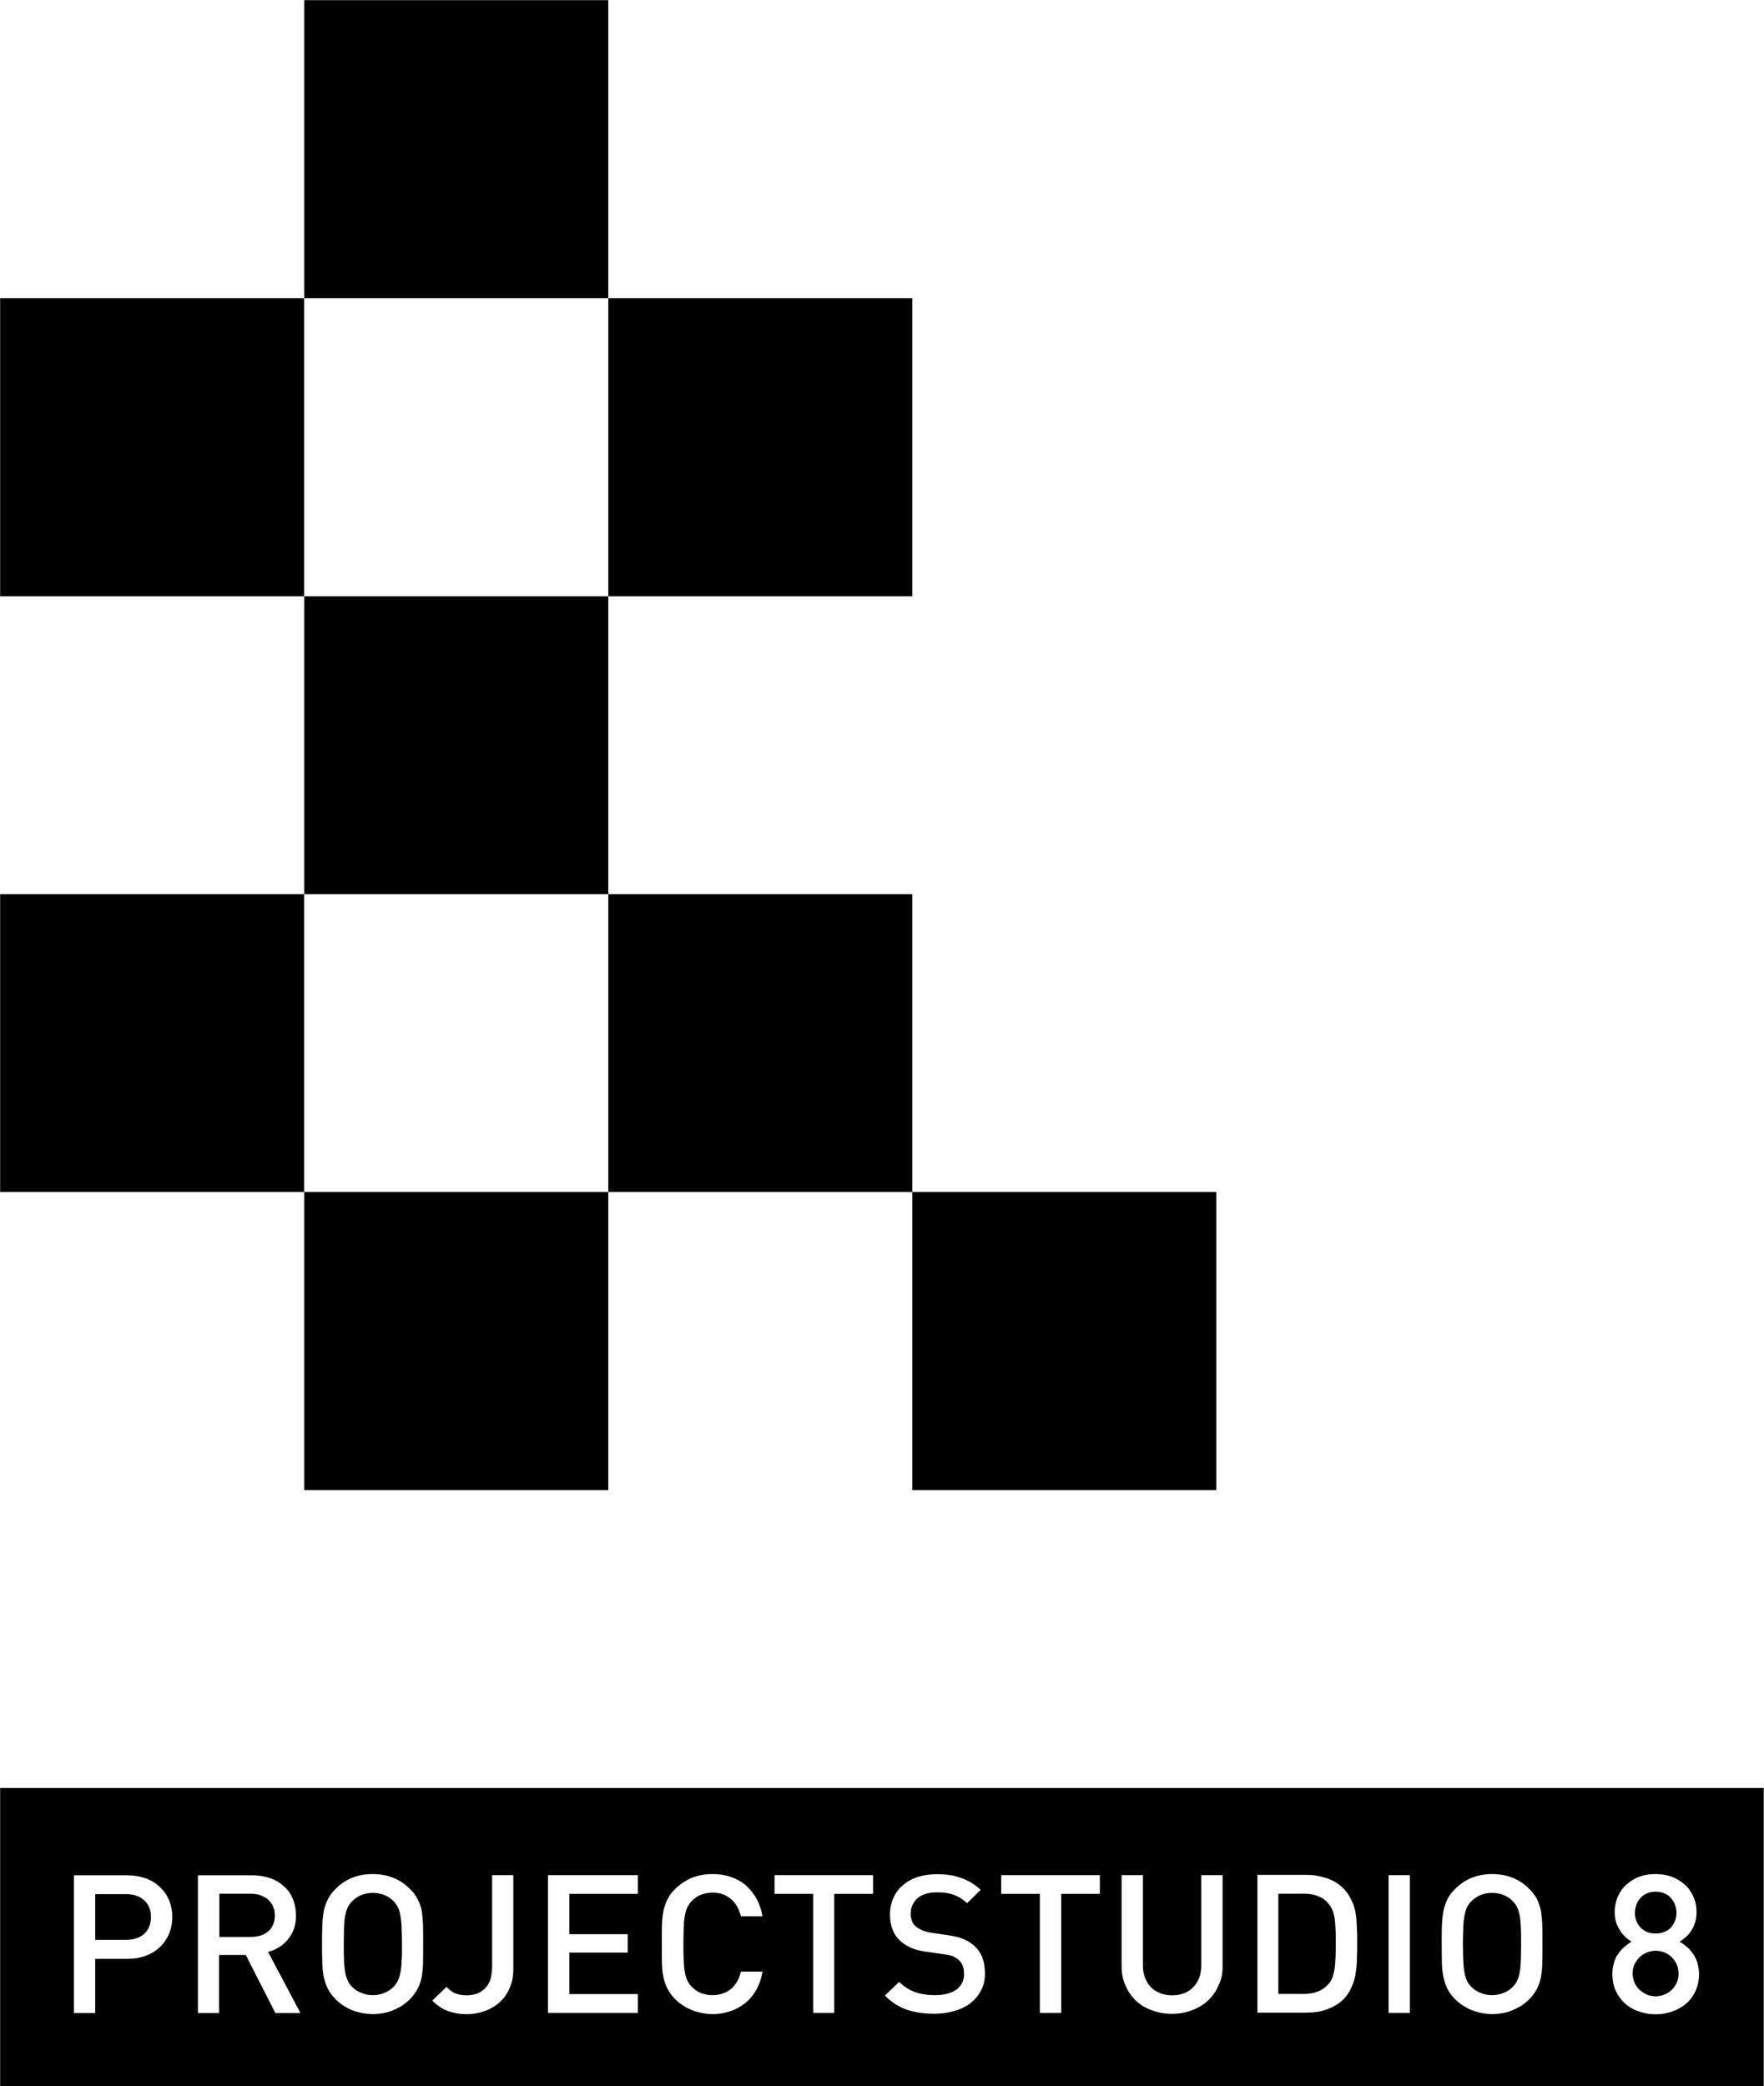 <?xml version="1.0" encoding="UTF-8"?>
<!DOCTYPE svg PUBLIC "-//W3C//DTD SVG 1.1//EN" "http://www.w3.org/Graphics/SVG/1.1/DTD/svg11.dtd">
<svg version="1.2" width="128.18mm" height="151.58mm" viewBox="4534 3279 12818 15158" preserveAspectRatio="xMidYMid" fill-rule="evenodd" stroke-width="28.222" stroke-linejoin="round" xmlns="http://www.w3.org/2000/svg" xmlns:ooo="http://xml.openoffice.org/svg/export" xmlns:xlink="http://www.w3.org/1999/xlink" xmlns:presentation="http://sun.com/xmlns/staroffice/presentation" xmlns:smil="http://www.w3.org/2001/SMIL20/" xmlns:anim="urn:oasis:names:tc:opendocument:xmlns:animation:1.0" xmlns:svg="urn:oasis:names:tc:opendocument:xmlns:svg-compatible:1.0" xml:space="preserve">
 <defs class="EmbeddedBulletChars">
  <g id="bullet-char-template-57356" transform="scale(0,-0)">
   <path d="M 580,1141 L 1163,571 580,0 -4,571 580,1141 Z"/>
  </g>
  <g id="bullet-char-template-57354" transform="scale(0,-0)">
   <path d="M 8,1128 L 1137,1128 1137,0 8,0 8,1128 Z"/>
  </g>
  <g id="bullet-char-template-10146" transform="scale(0,-0)">
   <path d="M 174,0 L 602,739 174,1481 1456,739 174,0 Z M 1358,739 L 309,1346 659,739 1358,739 Z"/>
  </g>
  <g id="bullet-char-template-10132" transform="scale(0,-0)">
   <path d="M 2015,739 L 1276,0 717,0 1260,543 174,543 174,936 1260,936 717,1481 1274,1481 2015,739 Z"/>
  </g>
  <g id="bullet-char-template-10007" transform="scale(0,-0)">
   <path d="M 0,-2 C -7,14 -16,27 -25,37 L 356,567 C 262,823 215,952 215,954 215,979 228,992 255,992 264,992 276,990 289,987 310,991 331,999 354,1012 L 381,999 492,748 772,1049 836,1024 860,1049 C 881,1039 901,1025 922,1006 886,937 835,863 770,784 769,783 710,716 594,584 L 774,223 C 774,196 753,168 711,139 L 727,119 C 717,90 699,76 672,76 641,76 570,178 457,381 L 164,-76 C 142,-110 111,-127 72,-127 30,-127 9,-110 8,-76 1,-67 -2,-52 -2,-32 -2,-23 -1,-13 0,-2 Z"/>
  </g>
  <g id="bullet-char-template-10004" transform="scale(0,-0)">
   <path d="M 285,-33 C 182,-33 111,30 74,156 52,228 41,333 41,471 41,549 55,616 82,672 116,743 169,778 240,778 293,778 328,747 346,684 L 369,508 C 377,444 397,411 428,410 L 1163,1116 C 1174,1127 1196,1133 1229,1133 1271,1133 1292,1118 1292,1087 L 1292,965 C 1292,929 1282,901 1262,881 L 442,47 C 390,-6 338,-33 285,-33 Z"/>
  </g>
  <g id="bullet-char-template-9679" transform="scale(0,-0)">
   <path d="M 813,0 C 632,0 489,54 383,161 276,268 223,411 223,592 223,773 276,916 383,1023 489,1130 632,1184 813,1184 992,1184 1136,1130 1245,1023 1353,916 1407,772 1407,592 1407,412 1353,268 1245,161 1136,54 992,0 813,0 Z"/>
  </g>
  <g id="bullet-char-template-8226" transform="scale(0,-0)">
   <path d="M 346,457 C 273,457 209,483 155,535 101,586 74,649 74,723 74,796 101,859 155,911 209,963 273,989 346,989 419,989 480,963 531,910 582,859 608,796 608,723 608,648 583,586 532,535 482,483 420,457 346,457 Z"/>
  </g>
  <g id="bullet-char-template-8211" transform="scale(0,-0)">
   <path d="M -4,459 L 1135,459 1135,606 -4,606 -4,459 Z"/>
  </g>
  <g id="bullet-char-template-61548" transform="scale(0,-0)">
   <path d="M 173,740 C 173,903 231,1043 346,1159 462,1274 601,1332 765,1332 928,1332 1067,1274 1183,1159 1299,1043 1357,903 1357,740 1357,577 1299,437 1183,322 1067,206 928,148 765,148 601,148 462,206 346,322 231,437 173,577 173,740 Z"/>
  </g>
 </defs>
 <g class="Page">
  <g class="com.sun.star.drawing.ClosedBezierShape">
   <g id="id3">
    <rect class="BoundingBox" stroke="none" fill="none" x="4534" y="3279" width="12818" height="15158"/>
    <path fill="rgb(0,0,0)" stroke="none" d="M 4535,16270 L 17350,16270 17350,18435 4535,18435 4535,16270 Z M 5786,17207 C 5786,17163 5778,17123 5763,17086 5747,17048 5725,17018 5697,16990 5668,16963 5634,16941 5594,16927 5554,16912 5509,16905 5458,16904 L 5071,16904 5071,17905 5226,17905 5226,17511 5458,17511 C 5509,17511 5554,17504 5594,17488 5634,17474 5668,17452 5697,17425 5725,17398 5747,17366 5763,17328 5778,17291 5786,17250 5786,17207 Z M 5631,17207 C 5631,17242 5623,17272 5608,17297 5594,17322 5572,17341 5545,17354 5518,17367 5487,17373 5450,17373 L 5226,17373 5226,17041 5450,17041 C 5487,17041 5518,17047 5545,17061 5572,17074 5594,17094 5608,17118 5623,17141 5631,17171 5631,17207 Z M 6717,17904 L 6482,17461 C 6521,17451 6554,17434 6585,17411 6615,17386 6640,17357 6658,17321 6676,17285 6685,17243 6685,17196 6685,17153 6677,17114 6663,17078 6649,17042 6628,17012 6600,16987 6571,16960 6539,16939 6499,16926 6460,16912 6416,16904 6367,16904 L 5972,16904 5972,17905 6126,17905 6126,17483 6320,17483 6535,17905 6717,17905 6717,17904 Z M 6531,17197 C 6531,17230 6523,17258 6509,17281 6495,17305 6474,17321 6449,17334 6423,17345 6392,17352 6358,17352 L 6128,17352 6128,17038 6357,17038 C 6392,17038 6422,17045 6447,17058 6473,17070 6494,17088 6508,17112 6523,17135 6531,17163 6531,17197 Z M 7609,17403 C 7609,17355 7609,17312 7608,17273 7607,17234 7604,17198 7599,17167 7594,17135 7584,17105 7569,17079 7556,17052 7537,17025 7511,17002 7477,16967 7436,16940 7391,16922 7345,16904 7296,16895 7242,16895 7188,16895 7137,16904 7093,16922 7048,16940 7008,16967 6974,17002 6949,17025 6930,17051 6916,17079 6903,17107 6892,17135 6886,17167 6881,17198 6877,17234 6876,17273 6874,17312 6874,17355 6874,17403 6874,17452 6874,17495 6876,17533 6877,17572 6879,17607 6886,17639 6892,17671 6903,17701 6916,17728 6930,17755 6949,17781 6974,17806 7008,17840 7048,17866 7093,17884 7137,17902 7188,17911 7242,17913 7296,17911 7346,17904 7391,17884 7437,17866 7477,17840 7511,17806 7536,17781 7554,17755 7569,17728 7583,17701 7593,17671 7599,17639 7604,17607 7608,17572 7608,17533 7609,17495 7609,17451 7609,17403 Z M 7455,17403 C 7455,17453 7455,17495 7452,17528 7451,17562 7448,17591 7443,17613 7439,17635 7433,17655 7425,17670 7417,17686 7407,17700 7395,17713 7377,17732 7355,17748 7328,17758 7301,17769 7274,17775 7243,17775 7213,17775 7185,17769 7158,17758 7131,17747 7109,17732 7091,17713 7078,17700 7068,17686 7061,17670 7054,17655 7047,17635 7043,17613 7039,17591 7035,17562 7034,17528 7032,17495 7032,17452 7032,17403 7032,17353 7033,17312 7034,17278 7035,17245 7038,17216 7043,17194 7047,17171 7054,17153 7061,17136 7069,17121 7079,17107 7091,17094 7109,17076 7131,17060 7158,17048 7185,17037 7212,17032 7243,17032 7274,17032 7302,17037 7328,17048 7355,17059 7377,17074 7395,17094 7408,17107 7418,17121 7425,17136 7433,17152 7439,17171 7443,17194 7447,17216 7451,17245 7452,17278 7453,17312 7455,17353 7455,17403 Z M 8264,17586 L 8264,16903 8110,16903 8110,17576 C 8108,17620 8102,17656 8087,17686 8072,17715 8050,17737 8023,17753 7996,17768 7963,17776 7924,17776 7900,17776 7879,17773 7861,17768 7843,17763 7829,17757 7816,17747 7803,17738 7791,17727 7778,17715 L 7675,17815 C 7698,17838 7723,17856 7747,17871 7773,17885 7799,17896 7829,17902 7857,17909 7889,17913 7924,17913 7972,17913 8016,17905 8056,17891 8097,17876 8133,17855 8164,17827 8195,17800 8219,17766 8236,17726 8255,17686 8264,17639 8264,17586 Z M 9169,17904 L 9169,17767 8671,17767 8671,17466 9095,17466 9095,17332 8671,17332 8671,17039 9169,17039 9169,16903 8516,16903 8516,17904 9169,17904 Z M 10075,17604 L 9918,17604 C 9910,17638 9897,17669 9879,17693 9861,17719 9838,17740 9809,17753 9781,17767 9749,17775 9710,17775 9681,17775 9652,17769 9626,17759 9599,17749 9579,17733 9561,17714 9548,17701 9537,17687 9530,17671 9522,17656 9515,17637 9512,17613 9506,17590 9504,17562 9503,17528 9500,17493 9500,17452 9500,17402 9500,17352 9501,17310 9503,17277 9504,17242 9506,17214 9512,17192 9515,17168 9522,17150 9530,17134 9537,17119 9548,17104 9561,17090 9579,17072 9601,17056 9626,17046 9652,17036 9681,17030 9710,17030 9749,17030 9781,17037 9809,17052 9838,17067 9860,17087 9878,17112 9896,17137 9909,17167 9918,17202 L 10075,17202 C 10062,17135 10040,17079 10005,17034 9972,16988 9930,16953 9880,16930 9829,16907 9773,16895 9710,16895 9657,16895 9608,16904 9563,16922 9518,16940 9478,16967 9442,17002 9417,17025 9398,17051 9384,17079 9370,17107 9361,17135 9354,17167 9348,17198 9345,17234 9344,17273 9343,17312 9343,17355 9343,17403 9343,17452 9343,17495 9344,17533 9345,17572 9347,17607 9354,17639 9360,17671 9370,17701 9384,17728 9398,17755 9417,17781 9442,17806 9477,17840 9518,17866 9563,17884 9608,17902 9657,17911 9710,17913 9757,17913 9800,17905 9840,17892 9880,17879 9917,17858 9949,17833 9981,17807 10008,17775 10029,17737 10051,17698 10066,17655 10075,17604 Z M 10878,17039 L 10878,16903 10162,16903 10162,17039 10443,17039 10443,17904 10596,17904 10596,17039 10878,17039 Z M 11691,17619 C 11691,17575 11685,17536 11672,17501 11658,17466 11637,17437 11610,17413 11595,17401 11579,17390 11562,17380 11544,17371 11524,17363 11502,17355 11479,17349 11451,17344 11421,17339 L 11304,17322 C 11281,17318 11259,17313 11239,17305 11219,17297 11203,17288 11190,17277 11175,17265 11166,17251 11160,17234 11155,17219 11151,17202 11151,17184 11151,17153 11159,17127 11173,17104 11187,17081 11208,17061 11236,17048 11263,17036 11297,17028 11338,17028 11366,17027 11395,17030 11421,17034 11446,17039 11471,17047 11494,17059 11517,17070 11539,17086 11561,17107 L 11660,17010 C 11632,16983 11601,16962 11569,16945 11537,16929 11503,16917 11466,16908 11428,16900 11387,16896 11343,16896 11290,16896 11243,16903 11200,16917 11159,16931 11121,16952 11093,16978 11063,17003 11041,17034 11025,17070 11009,17107 11001,17147 11001,17189 11001,17230 11007,17266 11019,17297 11032,17330 11050,17357 11075,17380 11097,17401 11124,17417 11156,17432 11190,17446 11226,17455 11268,17460 L 11388,17477 C 11408,17479 11426,17483 11439,17486 11451,17490 11464,17493 11473,17500 11482,17505 11491,17511 11500,17519 11513,17531 11524,17546 11530,17563 11537,17581 11539,17600 11539,17622 11539,17655 11531,17682 11513,17705 11498,17727 11473,17745 11442,17757 11410,17768 11373,17775 11329,17775 11294,17775 11262,17772 11231,17766 11201,17760 11172,17750 11145,17736 11117,17722 11093,17702 11067,17679 L 10964,17778 C 10996,17811 11030,17836 11067,17856 11103,17875 11142,17889 11185,17897 11227,17906 11274,17910 11325,17910 11379,17910 11428,17902 11472,17889 11517,17876 11556,17857 11588,17831 11620,17806 11646,17775 11664,17738 11682,17705 11691,17664 11691,17619 Z M 12526,17039 L 12526,16903 11809,16903 11809,17039 12090,17039 12090,17904 12245,17904 12245,17039 12526,17039 Z M 13418,17566 L 13418,16903 13263,16903 13263,17559 C 13263,17604 13254,17642 13236,17674 13218,17706 13195,17731 13163,17749 13131,17767 13094,17776 13051,17776 13009,17776 12971,17767 12940,17749 12907,17732 12884,17708 12866,17674 12848,17642 12839,17603 12839,17559 L 12839,16903 12684,16903 12684,17566 C 12684,17617 12693,17665 12713,17706 12731,17749 12757,17785 12789,17816 12822,17847 12861,17870 12905,17885 12949,17902 12996,17910 13049,17911 13102,17910 13150,17902 13194,17885 13238,17869 13278,17845 13310,17816 13343,17785 13369,17749 13387,17706 13409,17665 13418,17619 13418,17566 Z M 14396,17395 C 14396,17359 14396,17323 14394,17288 14393,17252 14391,17217 14385,17183 14380,17149 14370,17116 14354,17085 14340,17054 14321,17024 14293,16997 14261,16965 14222,16941 14176,16926 14133,16911 14082,16901 14029,16901 L 13671,16901 13671,17902 14029,17902 C 14084,17902 14133,17895 14176,17878 14222,17862 14260,17839 14293,17808 14320,17781 14342,17750 14354,17718 14370,17686 14380,17651 14385,17615 14391,17579 14394,17542 14394,17505 14396,17469 14396,17433 14396,17395 Z M 14240,17395 C 14241,17442 14240,17484 14237,17523 14236,17562 14231,17595 14223,17625 14215,17655 14202,17679 14184,17698 14162,17722 14138,17738 14109,17749 14081,17760 14049,17766 14011,17766 L 13823,17766 13823,17038 14011,17038 C 14049,17038 14081,17043 14109,17055 14138,17065 14164,17082 14184,17107 14202,17125 14214,17148 14223,17176 14231,17203 14236,17235 14237,17272 14240,17309 14241,17350 14240,17395 Z M 14779,16903 L 14624,16903 14624,17904 14779,17904 14779,16903 Z M 15742,17403 C 15742,17355 15742,17312 15741,17273 15740,17234 15736,17198 15732,17167 15725,17135 15716,17105 15703,17079 15689,17052 15670,17025 15645,17002 15611,16967 15571,16940 15525,16922 15480,16904 15431,16895 15377,16895 15323,16895 15274,16904 15229,16922 15184,16940 15144,16967 15109,17002 15084,17025 15065,17051 15051,17079 15038,17107 15028,17135 15022,17167 15016,17198 15013,17234 15011,17273 15010,17312 15010,17355 15010,17403 15010,17452 15011,17495 15011,17533 15012,17572 15015,17607 15022,17639 15028,17671 15038,17701 15051,17728 15065,17755 15084,17781 15109,17806 15144,17840 15184,17866 15229,17884 15274,17902 15323,17911 15377,17913 15431,17911 15482,17904 15525,17884 15571,17866 15611,17840 15645,17806 15670,17781 15689,17755 15703,17728 15716,17701 15727,17671 15732,17639 15737,17607 15741,17572 15741,17533 15742,17495 15742,17451 15742,17403 Z M 15587,17403 C 15587,17453 15586,17495 15585,17528 15583,17562 15581,17591 15576,17613 15572,17635 15566,17655 15558,17670 15551,17686 15540,17700 15528,17713 15510,17732 15488,17748 15461,17758 15434,17769 15407,17775 15376,17775 15345,17775 15317,17769 15291,17758 15264,17747 15242,17732 15224,17713 15211,17700 15200,17686 15194,17670 15186,17655 15180,17635 15176,17613 15172,17591 15168,17562 15167,17528 15166,17495 15164,17452 15164,17403 15164,17353 15166,17312 15167,17278 15168,17245 15172,17216 15176,17194 15181,17171 15186,17153 15194,17136 15202,17121 15212,17107 15224,17094 15242,17076 15264,17060 15291,17048 15318,17037 15345,17032 15376,17032 15407,17032 15434,17037 15461,17048 15487,17059 15510,17074 15528,17094 15541,17107 15551,17121 15558,17136 15565,17152 15572,17171 15576,17194 15581,17216 15583,17245 15585,17278 15587,17312 15587,17353 15587,17403 Z M 16880,17621 C 16880,17591 16874,17564 16868,17540 16860,17515 16850,17493 16836,17474 16823,17456 16809,17438 16791,17424 16775,17410 16757,17397 16739,17386 16761,17373 16782,17357 16801,17336 16819,17315 16835,17292 16845,17265 16856,17238 16862,17207 16862,17171 16862,17130 16854,17091 16838,17058 16823,17024 16802,16994 16775,16971 16748,16947 16716,16927 16680,16914 16644,16901 16605,16895 16564,16895 16521,16895 16482,16901 16448,16914 16411,16927 16380,16947 16353,16971 16326,16994 16306,17024 16290,17058 16276,17092 16267,17130 16267,17171 16267,17206 16272,17238 16285,17265 16297,17292 16311,17317 16329,17336 16347,17357 16368,17373 16389,17386 16371,17397 16355,17410 16338,17424 16321,17438 16306,17456 16293,17474 16279,17493 16268,17515 16262,17540 16254,17564 16250,17591 16250,17621 16250,17666 16258,17708 16275,17744 16291,17778 16313,17809 16342,17835 16370,17861 16404,17880 16441,17893 16480,17906 16520,17914 16565,17914 16609,17914 16650,17906 16687,17893 16725,17880 16758,17861 16788,17835 16816,17811 16838,17780 16855,17744 16871,17706 16880,17666 16880,17621 Z M 16731,17619 C 16731,17649 16724,17678 16709,17702 16694,17727 16675,17746 16650,17760 16624,17776 16596,17782 16565,17784 16533,17782 16504,17776 16480,17760 16455,17746 16435,17727 16420,17702 16406,17677 16397,17649 16397,17619 16397,17586 16405,17559 16420,17535 16435,17509 16455,17490 16480,17475 16506,17460 16534,17453 16565,17452 16596,17453 16625,17460 16650,17475 16675,17490 16695,17510 16709,17535 16724,17559 16731,17586 16731,17619 Z M 16716,17176 C 16716,17206 16709,17232 16696,17255 16684,17278 16667,17295 16644,17308 16620,17321 16595,17327 16565,17327 16534,17327 16508,17321 16486,17308 16464,17295 16446,17277 16433,17255 16420,17232 16414,17206 16414,17176 16415,17147 16422,17121 16433,17098 16446,17076 16463,17056 16486,17043 16509,17030 16535,17023 16565,17023 16595,17023 16620,17030 16644,17043 16667,17056 16684,17076 16696,17098 16709,17121 16716,17147 16716,17176 Z M 11163,11940 L 13372,11940 13372,14106 11163,14106 11163,11940 Z M 6745,11940 L 8954,11940 8954,14106 6745,14106 6745,11940 Z M 6745,3280 L 8954,3280 8954,5445 6745,5445 6745,3280 Z M 8954,5445 L 11163,5445 11163,7611 8954,7611 8954,5445 Z M 6745,7611 L 8954,7611 8954,9776 6745,9776 6745,7611 Z M 4535,9776 L 6744,9776 6744,11940 4535,11940 4535,9776 Z M 8954,9776 L 11163,9776 11163,11940 8954,11940 8954,9776 Z M 4535,5445 L 6744,5445 6744,7611 4535,7611 4535,5445 Z"/>
   </g>
  </g>
 </g>
</svg>